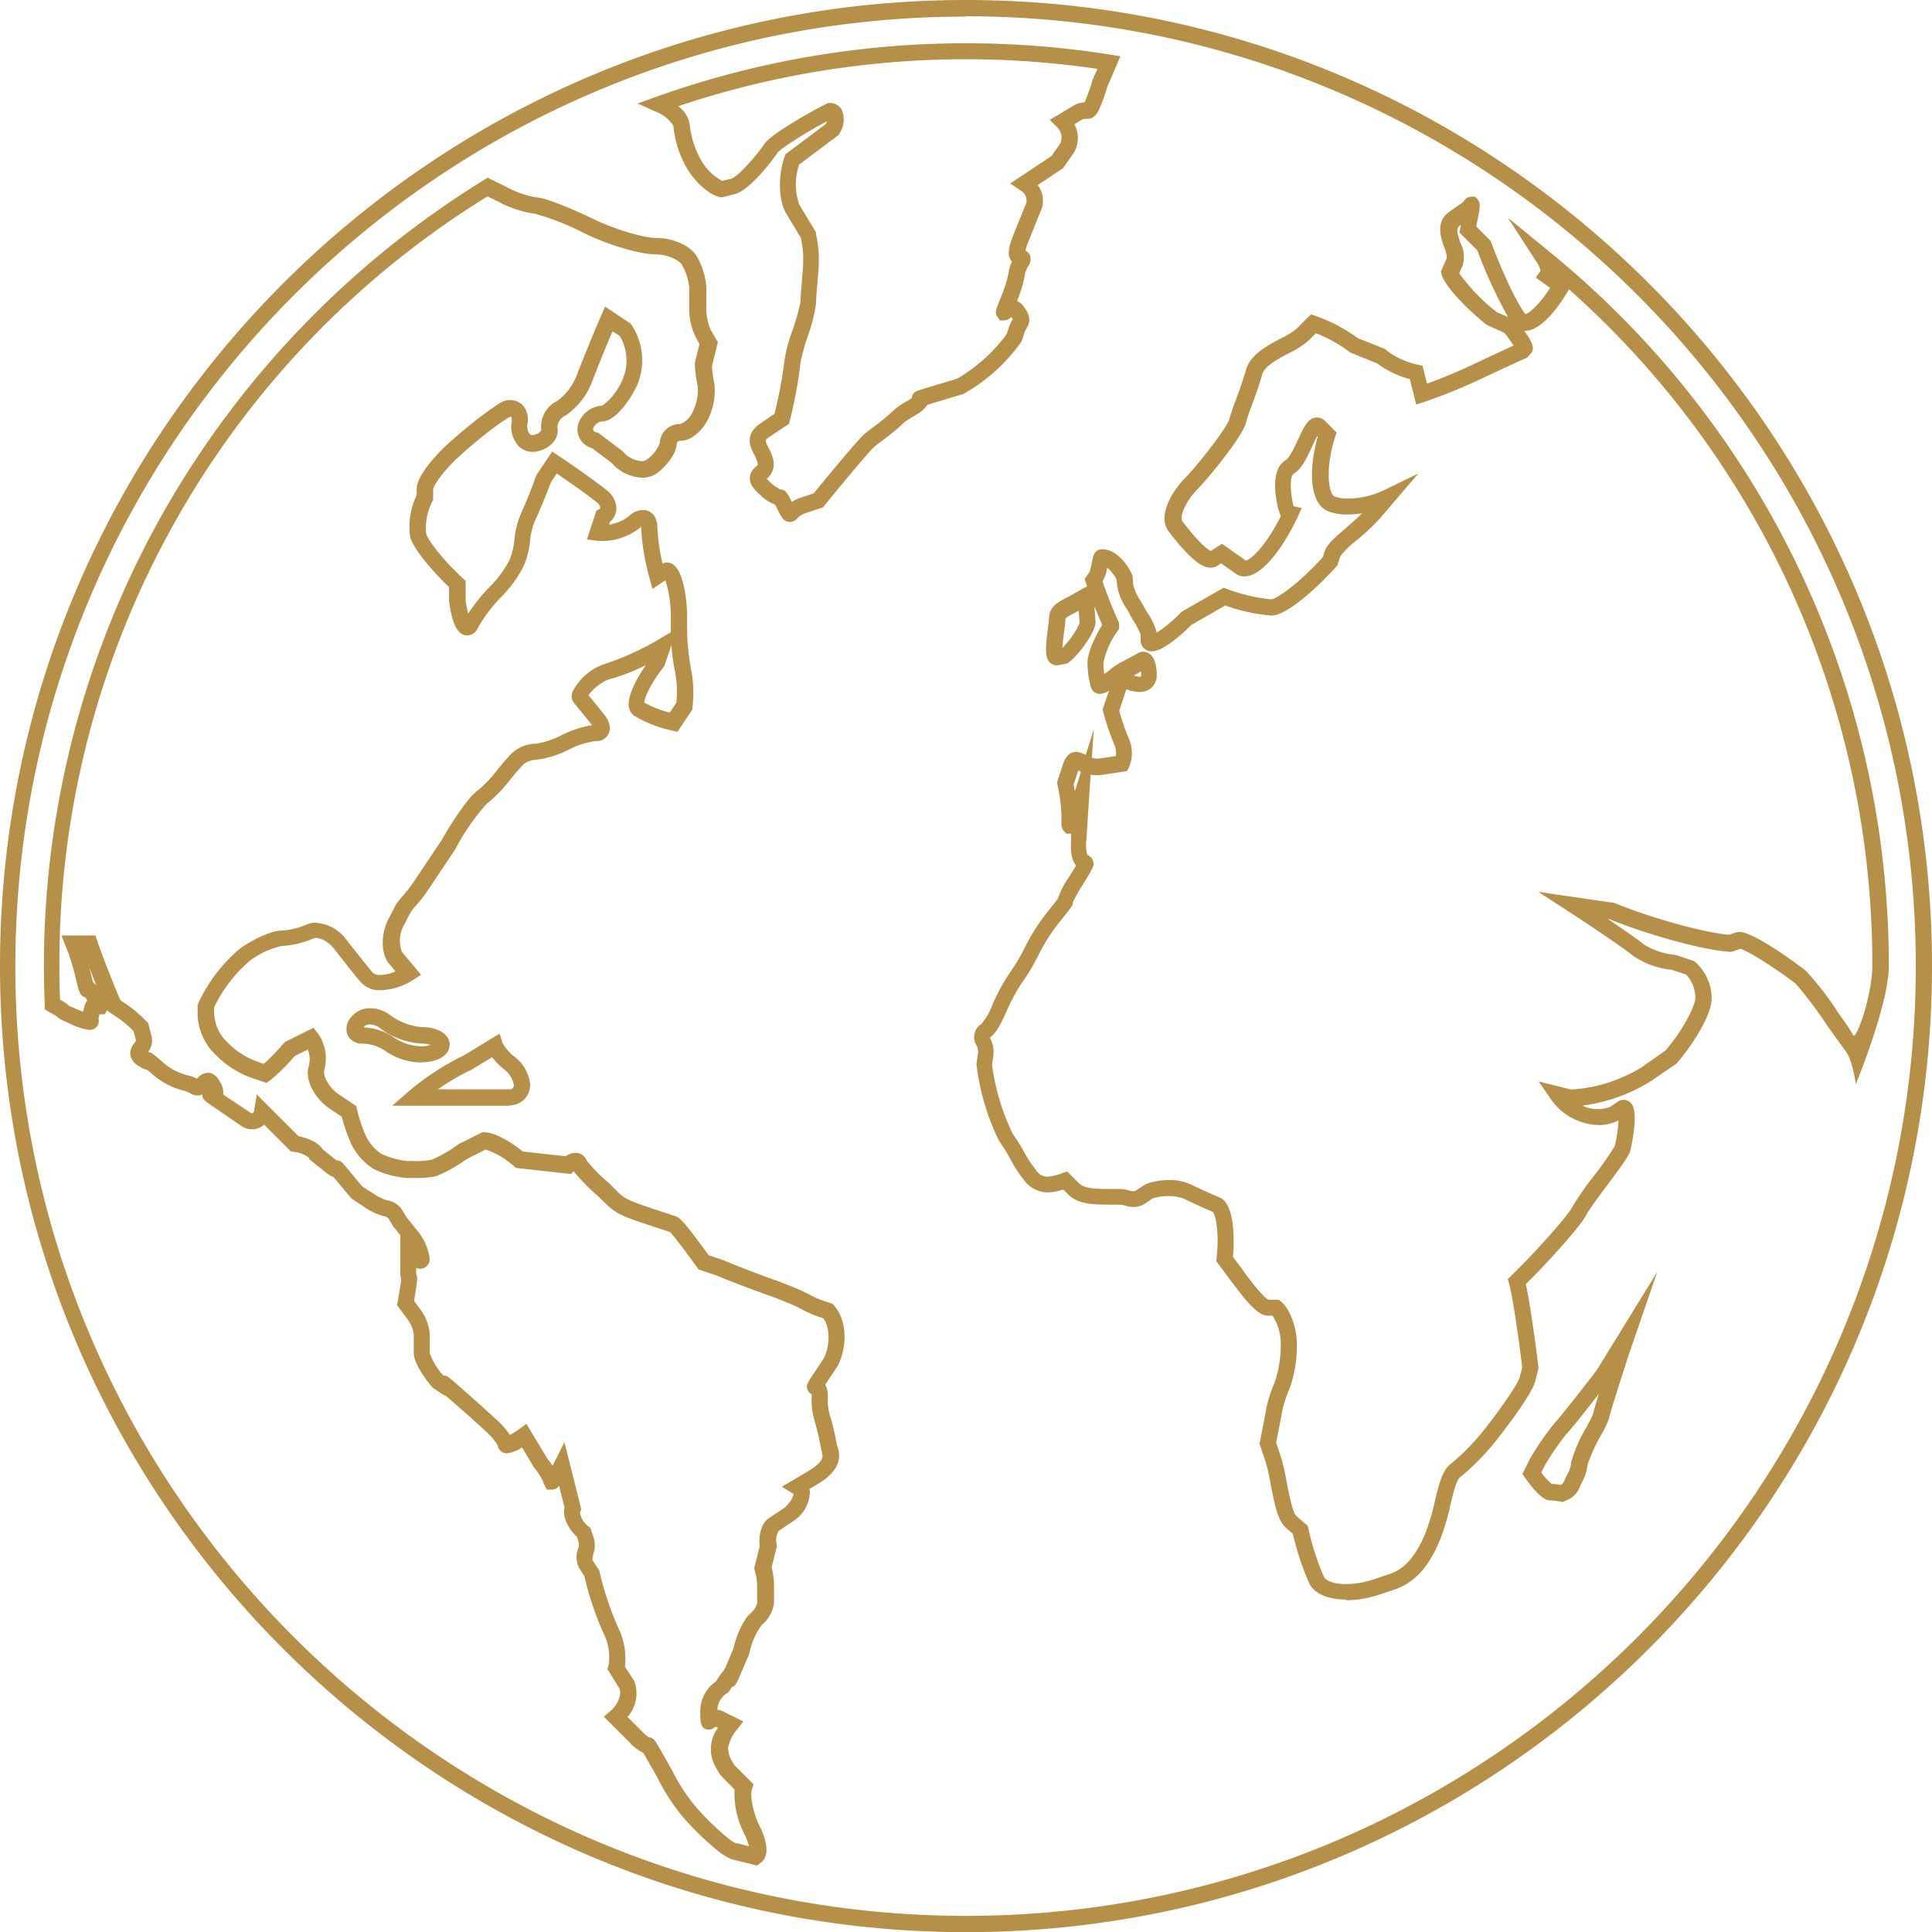 <?xml version="1.0" encoding="UTF-8"?> <svg xmlns="http://www.w3.org/2000/svg" id="Layer_1" data-name="Layer 1" viewBox="0 0 269.36 269.37"> <defs> <style>.cls-1{fill:#b69048;}</style> </defs> <path class="cls-1" d="M272,354.54c.85,0,1.09.5,1.72,1.75l0,0a4.86,4.86,0,0,1,1.25-.6l1.81-.6c2.54-3.13,6.39-7.76,7.12-8.32l.91-.71a32.91,32.91,0,0,0,3.05-2.49,8.91,8.91,0,0,1,1.94-1.34,7.3,7.3,0,0,0,.67-.45l0-.15c.17-.68.36-.74,2.59-1.41l3.67-1.1a22.68,22.68,0,0,0,6.94-6.23l.33-1a5,5,0,0,1,.44-.94l.08-.12c0-.06-.09-.17-.2-.32,0,0-.05,0-.07.05a1.37,1.37,0,0,1-.92.41h-.6l-.35-.5c-.38-.56-.31-.72.51-2.78a16.49,16.49,0,0,0,1.05-3.39,5.35,5.35,0,0,1,.47-1.52,1.17,1.17,0,0,1-.22-.3c-.4-.72-.28-1.69.43-3.47l1.75-4.3a1.6,1.6,0,0,0-.79-1.87l-1.41-.95,5.75-3.83,1.2-1.71a2,2,0,0,0-.44-2.33l-1-1,3.13-1.87a3.31,3.31,0,0,1,1.72-.57c.08-.2.23-.53.44-1.09.34-.94.46-1.28.49-1.4a8.16,8.16,0,0,1,.66-1.7l.2-.48a126.16,126.16,0,0,0-58.46,5.21,3.8,3.8,0,0,1,1.63,2.61,12.45,12.45,0,0,0,1.63,5,7.28,7.28,0,0,0,2.9,2.8l1.23-.3c.87-.22,3.51-3.16,4.61-4.81s7.9-5.25,8-5.29l.92-.46H279a1.89,1.89,0,0,1,1.66.91,3.48,3.48,0,0,1-.3,3.33l-.12.22-5.5,4.12a8.53,8.53,0,0,0,0,5.56l2.34,3.88,0,.19a20.82,20.82,0,0,1,.4,2.87v1.13c0,.61-.09,1.73-.2,2.92s-.18,2.22-.18,2.73A21,21,0,0,1,276,333a32.23,32.23,0,0,0-1.07,3.81,57.36,57.36,0,0,1-1.5,8.14l-.1.45-2.66,1.77c-.74.49-.74.49-.23,1.51a6.81,6.81,0,0,1,.71,1.86,2.59,2.59,0,0,1-.93,2.52l0,0a5.37,5.37,0,0,0,.59.58,5.72,5.72,0,0,0,1.18.85m1.46,4.58c-.86,0-1.16-.6-1.77-1.82l-.29-.58a5.8,5.8,0,0,1-2.05-1.33c-1-.87-1.46-1.56-1.48-2.29a2.1,2.1,0,0,1,.81-1.64c.33-.32.32-.34.29-.48a4.73,4.73,0,0,0-.5-1.26c-.54-1.05-1.43-2.82,1-4.42L271.3,344a61.5,61.5,0,0,0,1.36-7.22,21.3,21.3,0,0,1,1.18-4.49,34.94,34.94,0,0,0,1.08-3.81c0-.61.09-1.73.19-2.91s.19-2.22.19-2.74v-1.13a17.72,17.72,0,0,0-.32-2.22l-2.16-3.6c-1-1.91-1-5.3-.09-7.77l.12-.31,5.61-4.21a3.59,3.59,0,0,0,.15-.37c-2.05,1.06-6.37,3.66-6.9,4.41,0,.05-3.63,5.17-5.94,5.74l-1.74.44-.24,0c-1.68-.31-3.64-2.25-4.64-3.93a14.57,14.57,0,0,1-1.95-6.06,5,5,0,0,0-2.43-1.93l-2.55-1.15,2.63-.95a128.63,128.63,0,0,1,63.24-5.87l1.44.23-1.36,3.17c-.29.68-.43,1-.49,1.14a15.08,15.08,0,0,1-.61,1.85c-.58,1.55-1,2.57-2.19,2.57h-.3a1.23,1.23,0,0,0-.63.24l-.84.51a4,4,0,0,1-.14,4.07l-1.44,2.06L308,312.12a3.5,3.5,0,0,1,.37,3.71l-1.63,4.07a7.44,7.44,0,0,0-.45,1.35,1.32,1.32,0,0,1,.62.62,1.7,1.7,0,0,1-.26,1.59,3.15,3.15,0,0,0-.47,1.31,18.38,18.38,0,0,1-1.06,3.51,2.07,2.07,0,0,1,.87.7c1.08,1.42,1,2.21.42,3.16a2.78,2.78,0,0,0-.25.52l-.42,1.27-.09.13a24.82,24.82,0,0,1-8,7.17l-.18.06-3.77,1.13-1.08.33a4.55,4.55,0,0,1-1.66,1.43c-1.4.87-1.4.87-1.54,1a33.9,33.9,0,0,1-3.27,2.69l-.92.71c-.39.33-3.1,3.45-6.95,8.2l-.2.26-2.44.81a2.58,2.58,0,0,0-1.14.71,1.52,1.52,0,0,1-1.1.54M214,429.55a8.06,8.06,0,0,1,4.49,1.57,7,7,0,0,0,3.61,1.06,3.44,3.44,0,0,0,1.23-.19,3.72,3.72,0,0,0-1.23-.18,10.78,10.78,0,0,1-5.79-2.14,2.29,2.29,0,0,0-1.4-.53,1.09,1.09,0,0,0-.87.35.13.13,0,0,0,0,.06m8.1,4.89a8.86,8.86,0,0,1-5.05-1.58,6,6,0,0,0-3.14-1.05,2.25,2.25,0,0,1-2.16-1.16,2.43,2.43,0,0,1,.52-2.57,3.34,3.34,0,0,1,2.64-1.2,4.58,4.58,0,0,1,2.82,1,8.6,8.6,0,0,0,4.38,1.63c2.24,0,3.86,1,3.86,2.45s-1.62,2.45-3.87,2.45m2.3,3.77H234.4a.57.57,0,0,0,.57-.56,3.44,3.44,0,0,0-1.26-2.13,10.33,10.33,0,0,1-1.78-1.78L229,435.48a30.63,30.63,0,0,0-4.66,2.73m10.05,2.26H218l2.29-2a36.91,36.91,0,0,1,7.76-5.05l4.92-3,.44,1.34a6.28,6.28,0,0,0,1.7,1.92,5.56,5.56,0,0,1,2.13,3.91,2.83,2.83,0,0,1-2.83,2.82m145.26,52.78c.36,0,.8.08,1.18.14l.05,0c.26-.13.37-.19.59-.73a8.13,8.13,0,0,1,.4-.83,3.48,3.48,0,0,0,.47-1.52,19.56,19.56,0,0,1,2.17-5c.36-.68.8-1.52.87-1.74l.19-.73c.19-.67.42-1.4.65-2.15-2.05,2.65-4.06,5.16-4.54,5.62a36.05,36.05,0,0,0-3.07,4.51l-.43.84a10.39,10.39,0,0,0,1.47,1.63m1.52,2.5-.37-.08a10.77,10.77,0,0,0-1.41-.16c-.3,0-1.22,0-3.44-3.11l-.4-.56,1.1-2.2a39.59,39.59,0,0,1,3.47-5c.33-.31,2.58-3.08,5.8-7.28l8.43-13.7L391,473.45c-.83,2.39-2.26,6.85-3.19,9.94l-.17.71a14,14,0,0,1-1.07,2.23,22.93,22.93,0,0,0-1.92,4.23,5.8,5.8,0,0,1-.72,2.3,5.8,5.8,0,0,0-.3.61,3.18,3.18,0,0,1-1.67,1.91ZM372,329.82l1.58.69a62.94,62.94,0,0,1-4.27-9.27l-2.53-2.53.14-.61c0-.15.07-.29.1-.44l-.17.12c-.49.33-.47.78.09,2.39a4.31,4.31,0,0,1,.3,3.17l-.47,1.06a25.39,25.39,0,0,0,5.23,5.42m-58.29,41.65-.65.33c-.51.27-1.2.62-1.2.83a15.94,15.94,0,0,1-.18,1.74c-.07.58-.2,1.55-.24,2.28a12.24,12.24,0,0,0,2.39-3.45c0-.47-.07-1.1-.12-1.73m7.65,9c.71.26.95.19,1.05.16v-.06a5.6,5.6,0,0,0,0-.64l-1,.54M313,395.68c.07.3.13.62.18.93l.85-2.68-.38-.2Zm28.27,91.83.66,2a28.49,28.49,0,0,1,.76,3.35c.3,1.52.83,4.35,1.38,4.82l1.59,1.39.08.37a36,36,0,0,0,2.17,6.72c.24.5,1.29,1,3.1,1a12.15,12.15,0,0,0,3.81-.65l2.26-.76c2.1-.69,3.67-2.53,5-5.75a33.5,33.5,0,0,0,1.32-4.53c.55-2.28,1-4.08,2.11-5a31.58,31.58,0,0,0,4.65-4.72c2.24-2.81,4.81-6.49,5.06-7.49l.33-1.3c-.6-5-1.43-10.31-1.83-11.68l-.18-.63,2-2c1.7-1.7,6.32-6.73,6.95-8a41.11,41.11,0,0,1,3-4.33,45,45,0,0,0,2.95-4.21,18,18,0,0,0,.53-3.56l-.08,0a6,6,0,0,1-2.7.62,8.41,8.41,0,0,1-6.65-3.62l-1.71-2.47,4.42,1.11a2.58,2.58,0,0,0,.43,0,21.07,21.07,0,0,0,9.58-3.12l3.27-2.31c2.58-3,4.16-6.32,4.16-7.35a4.87,4.87,0,0,0-1.29-3.23l-2-.66a11.77,11.77,0,0,1-5.4-1.95c-.69-.61-4.44-3.22-8.91-6.13l-4.3-2.79,10.61,1.55c5.31,2.17,12.55,4.16,16,4.43l.92-.31a1.7,1.7,0,0,1,.51-.08c2.22,0,9.17,5.33,9.23,5.38a40.88,40.88,0,0,1,4.51,5.84l1.34,1.9.82,1.3c.43.55,2.63-5.63,2.63-9.75a125.91,125.91,0,0,0-42.29-94.26l-.06.1c-1.63,2.83-4.13,5.85-6.2,5.67.9,1.19,1.53,2.3,1.07,3-.05.07-.26.32-.49.57l-.16.17-5.14,2.36a77.83,77.83,0,0,1-9.17,3.82l-1.15.37-.88-3.54a13.35,13.35,0,0,1-4.59-2.21l-3.73-1.5-.14-.12a20.06,20.06,0,0,0-4.64-2.57l-1,1a12,12,0,0,1-2.75,1.77c-1.6.84-3.4,1.79-3.75,3-.4,1.41-.9,2.81-1.34,4s-.74,2-.91,2.7c-.47,1.91-5.32,7.82-6.7,9.2-1.58,1.58-2.67,3.87-2.16,4.55,2,2.66,3.39,3.89,3.94,4.13l1.58-1,3.28,2.33c.62,0,2.77-1.89,4.92-6.19a8.45,8.45,0,0,1-.62-2.27c-.33-1.95-.38-4.5,1.28-5.53.58-.35,1.29-1.9,1.77-2.94.81-1.76,1.4-3,2.62-3a1.55,1.55,0,0,1,1.11.48l1.61,1.62-.22.65c-1.44,4.53-.86,7.93-.07,8.26a5.16,5.16,0,0,0,1.9.29,11.91,11.91,0,0,0,4.9-1.12l4.89-2.38-5.43,6.34a31,31,0,0,1-3.21,3,14,14,0,0,0-2.23,2.17l-.45,1.35-.16.17c-2.1,2.34-6.68,6.78-9,6.78a24.91,24.91,0,0,1-6.45-1.4l-4.69,2.69c-1.45,1.43-4,3.7-5.55,3.7a1.52,1.52,0,0,1-1.55-1.6v-.75a11.87,11.87,0,0,0-1-1.91c-.24-.39-.44-.73-.56-1a7.44,7.44,0,0,0-.38-.67,8,8,0,0,1-1.33-3.13l-.08-.93a5.11,5.11,0,0,0-1.32-1.67,5,5,0,0,1-.59,1.81l-.06.1c.62,1.8,1.58,4.19,2.22,5.58l.1.22v.78l-.19.29a11.77,11.77,0,0,0-2,4.46,12,12,0,0,0,.12,1.58c.29-.21.59-.44.8-.61a9.71,9.71,0,0,1,1.49-1c.79-.4,1.87-1,2.37-1.28a1.52,1.52,0,0,1,.77-.22c.45,0,1.88.24,1.88,3.27a2.27,2.27,0,0,1-2.45,2.34,4.88,4.88,0,0,1-1.78-.38l-1,3a30.67,30.67,0,0,0,1.35,3.91,5,5,0,0,1,0,4l-.26.51-3.41.51a5.44,5.44,0,0,1-1.67,0l-.58,9a5.52,5.52,0,0,0,.12,2.17,1.34,1.34,0,0,1,.79.79c.23.67.11.88-1.45,3.42a18.44,18.44,0,0,0-1.34,2.37c0,.46-.11.59-1.76,2.64a25.08,25.08,0,0,0-3.07,4.8,28,28,0,0,1-2.17,3.64,25.77,25.77,0,0,0-2.32,4.29c-.73,1.59-1.31,2.84-2.26,3.51l0,0c0,.08.07.18.11.26a4,4,0,0,1,.39,2.16l-.2,1.39a31.61,31.61,0,0,0,2.86,9.57l.72,1.07c.29.43.51.84.76,1.27a16.59,16.59,0,0,0,1.82,2.79,1.85,1.85,0,0,0,1.55.9,7.5,7.5,0,0,0,2.11-.51l.66-.22,1.63,1.63c.8.8,2.42.8,4.47.8h1.13a5,5,0,0,1,1.36.21,3.09,3.09,0,0,0,.63.12.72.72,0,0,0,.4-.14l1.37-.88a9.41,9.41,0,0,1,3.22-.54,6.86,6.86,0,0,1,2.95.57c1.23.6,3.06,1.43,4.08,1.85,2,.82,2.13,5.39,1.87,8.28l1.3,1.75c.71,1,2.84,3.85,3.65,4.23h1.45l.32.27c1.43,1.2,2.2,4,2.2,5.95a18.45,18.45,0,0,1-1,6.11,17.73,17.73,0,0,0-1,2.94c-.11.59-.5,2.64-.9,4.63m9.74,21.9c-2.58,0-4.45-.84-5.14-2.3a38.06,38.06,0,0,1-2.27-6.86l-1-.88c-1.05-.92-1.51-3-2.11-6.1a25.1,25.1,0,0,0-.69-3.07l-.85-2.53.07-.3c.41-2.07.83-4.26.93-4.87a19.83,19.83,0,0,1,1.16-3.47,16.69,16.69,0,0,0,.81-5.2,7.32,7.32,0,0,0-1.15-4h-.64c-1.34,0-2.8-1.66-5.38-5.15l-1.83-2.44.05-.45c.39-3.46-.11-5.93-.51-6.42-1.07-.45-2.9-1.28-4.14-1.89a7.1,7.1,0,0,0-4.26,0l-1,.68a2.93,2.93,0,0,1-1.66.52,4.56,4.56,0,0,1-1.19-.19,3,3,0,0,0-.79-.14h-1.13c-2.47,0-4.61,0-6.07-1.47l-.65-.64a7,7,0,0,1-2.15.4,4.08,4.08,0,0,1-3.32-1.74,19.15,19.15,0,0,1-2-3.1c-.23-.41-.43-.77-.65-1.12l-.83-1.25a32.9,32.9,0,0,1-3.13-10.63v-.1l.23-1.62a1.74,1.74,0,0,0-.23-.94,2.18,2.18,0,0,1,.7-3,8.69,8.69,0,0,0,1.5-2.6,26.43,26.43,0,0,1,2.54-4.65,26.29,26.29,0,0,0,2-3.38,27.53,27.53,0,0,1,3.32-5.17c.67-.84,1.1-1.38,1.28-1.63a12,12,0,0,1,1.65-3.16l.91-1.49c-.62-.69-.83-1.9-.7-3.86l0-.57H312l-.36-.37a1.55,1.55,0,0,1-.33-1.23,22.4,22.4,0,0,0-.56-5.21l-.07-.31.85-2.58c.14-.42.57-1.7,1.83-1.7a2.77,2.77,0,0,1,1.33.44l0,0,1.12-3.55-.26,3.93a2.72,2.72,0,0,0,1.2.08l2.14-.32a3,3,0,0,0-.18-1.53,34.64,34.64,0,0,1-1.58-4.61l-.09-.33.89-2.65a2.45,2.45,0,0,1-1.26.45,1.29,1.29,0,0,1-1.24-.88,12.9,12.9,0,0,1-.49-3.48c0-1.32,1-3.59,2.05-5.26-.33-.75-.72-1.67-1.09-2.62.06.79.12,1.6.16,2.16.08,1.56-2.77,5.15-3.88,5.77l-.16.09-1.39.25a1.36,1.36,0,0,1-1-.47c-.64-.72-.55-2-.21-4.68.08-.59.16-1.2.16-1.45,0-1.59,1.35-2.28,2.44-2.84.25-.12.51-.26.77-.41l2.1-1.2c-.06-.17-.11-.32-.17-.47l-.17-.52.68-1a9.65,9.65,0,0,0,.31-1.26c.2-1,.37-1.88,1.39-1.88h.2c1.58,0,3.22,1.75,4,3.47l.08.19.11,1.32a7.1,7.1,0,0,0,1,2.17c.2.32.36.6.47.82s.28.49.47.82a8.43,8.43,0,0,1,1.33,2.83,20.07,20.07,0,0,0,3.37-2.81l.1-.11,5.86-3.35.49.18a24.06,24.06,0,0,0,6.17,1.44c.7-.05,3.75-2.11,7.15-5.86l.3-.9c.29-.87,1.24-1.72,2.9-3.15.75-.66,1.57-1.37,2.28-2.08a13.17,13.17,0,0,1-2,.16,7.21,7.21,0,0,1-2.77-.47c-2.6-1.1-2.67-5.93-1.4-10.36l-.09-.08c-.21.39-.45.92-.64,1.32-.72,1.58-1.48,3.21-2.63,3.92-.69.43-.35,3.3,0,4.52l1.13.25-.59,1.28c-1.78,3.81-4.79,8.25-7.4,8.25a2.08,2.08,0,0,1-1.26-.4l-2-1.43-.48.33a1.72,1.72,0,0,1-1,.28h0c-.51,0-2,0-5.83-5.06-1.62-2.16.53-5.68,2.37-7.51,1.62-1.63,5.83-7,6.1-8.15.2-.78.56-1.78,1-2.93s.92-2.56,1.3-3.89c.61-2.15,2.86-3.35,4.85-4.4a10.73,10.73,0,0,0,2.22-1.37l2-2,.66.22a22.15,22.15,0,0,1,5.88,3.1l3.82,1.52.17.17a10.87,10.87,0,0,0,4.35,2l.68.15.62,2.5a77.27,77.27,0,0,0,7.74-3.31l4.34-2c-.31-.46-.74-1.09-1.27-1.76l-2.51-1.14c-2.65-2.12-5.75-5.28-6.26-7l-.11-.41.84-1.89a4.34,4.34,0,0,0-.37-1.5c-.47-1.35-1.26-3.6.77-5l1.92-1.34a1.22,1.22,0,0,1,1.1-.72h.54l.36.43c.31.4.46.59-.23,3.71l2,2,.09.23c1.94,5.18,4,9.16,4.79,10,.54-.15,1.93-1.3,3.43-3.66l-2-1.43.67-.92a3.77,3.77,0,0,0-.63-1.36l-3.93-6.07,5.59,4.58A128.28,128.28,0,0,1,426.66,421c0,5.34-4.6,16.46-4.6,16.46s-.44-3.34-1.41-4.58l-1.52-2.11c-.38-.52-.86-1.19-1.37-1.92a49.71,49.71,0,0,0-4.09-5.39c-1.47-1.2-6.5-4.61-7.73-4.85l-1.2.4-.22,0c-3.61-.21-11.12-2.25-16.82-4.55l-.17,0c2.35,1.59,4.37,3,5,3.54a10,10,0,0,0,4.28,1.43l.23.05,2.42.81.14.09a6.8,6.8,0,0,1,2.36,5.17c0,2.17-2.47,6.21-4.8,8.93l-.2.19L393.55,437a23.63,23.63,0,0,1-9.61,3.45,4.78,4.78,0,0,0,3.87.17l1.07-.71a1.37,1.37,0,0,1,1.93.32c1,1.39-.1,6.24-.23,6.63-.24.7-1.18,2-3.29,4.83-1.16,1.57-2.49,3.36-2.81,4-.89,1.8-6.28,7.51-7.37,8.6l-1.06,1.05c.46,2.09,1.19,6.85,1.76,11.58l0,.2-.43,1.71c-.54,2.14-5.29,8.1-5.49,8.35a34.12,34.12,0,0,1-5,5.09c-.53.4-.94,2.16-1.32,3.72a34.09,34.09,0,0,1-1.42,4.85c-1.54,3.84-3.61,6.15-6.35,7.06l-2.26.76a14.94,14.94,0,0,1-4.53.76M253.17,384.28a14.75,14.75,0,0,0,3.53,1.38l.92-1.38a15.26,15.26,0,0,0-.19-4.36,25.77,25.77,0,0,1-.5-3.65l-1,2.93-.13.16c-1.87,2.38-2.62,4.28-2.66,4.92m-76.83,39a2.2,2.2,0,0,1,.45.42c-.34-.84-.68-1.7-1-2.52q.15.57.33,1.29c.08.32.15.6.21.81m89.72,120,1.71.43a7.51,7.51,0,0,0-.65-1.74,12.37,12.37,0,0,1-1.35-6.16l-2-2.05-.56-.95a5,5,0,0,1,.25-5.61l-.35-.17,0,0a1.23,1.23,0,0,1-.91.42c-1.2,0-1.2-1.16-1.2-2.17a5.06,5.06,0,0,1,2.17-4.54l.66-1a2.6,2.6,0,0,1,.49-.56c0-.11.1-.24.17-.38l1.09-2.55c.41-1.81,1.39-4.15,2.41-5a2.86,2.86,0,0,0,.93-1.4v-2.45a8.16,8.16,0,0,0-.32-2.09l-.1-.31.78-3.13c-.18-1.43.2-3.17,1.27-3.89l2.2-1.47c1.08-1,1.28-1.76,1.22-1.93l-1.61-1,1.63-.94,1.89-1.13c1.72-1,2.14-1.69,2.16-2.2,0-.07-.05-.14-.07-.22h0V489l0-.13c-.08-.36-.18-.83-.3-1.43-.29-1.44-.51-2.23-.69-2.87a9.86,9.86,0,0,1-.46-3.38c0-.23,0-.38,0-.49a1.16,1.16,0,0,1-.57-.61c-.24-.63,0-1,.78-2.17l1.47-2.21c.93-1.82.89-4.35-.06-5.61l-.83-.27a17.57,17.57,0,0,1-1.94-.86c-.64-.33-1.37-.7-2.27-1.06l-1.88-.75c-2.87-1-6.41-2.36-7.9-3l-2.57-.86-.21-.3c-1.88-2.63-3.31-4.44-3.76-4.92L253.45,457c-3.35-1.11-4.36-1.55-5.71-2.91L246.61,453a27.11,27.11,0,0,1-3.31-3.38l-.38.37-7.67-.85-.27-.23a11.13,11.13,0,0,0-3.94-2.33l-2.65,1.32a19.43,19.43,0,0,1-4.23,2.38,12.52,12.52,0,0,1-2.85.27c-.46,0-.91,0-1.32,0a13.39,13.39,0,0,1-4.6-1.27,8.61,8.61,0,0,1-3.13-3.54,25.32,25.32,0,0,1-1.29-3.73l-1.88-1.26c-2.15-1.61-3.29-4.1-2.71-5.82a3.76,3.76,0,0,0-.14-2.3l-1.84.92a25.32,25.32,0,0,1-3.48,3.43l-.46.3-1.66-.55a13.14,13.14,0,0,1-5.33-3.28,8.07,8.07,0,0,1-2.6-5.71v-1.38l.11-.22a22,22,0,0,1,5.84-7.61c1.69-1.2,4.27-2.47,5.73-2.47a10.49,10.49,0,0,0,3.49-.84,3,3,0,0,1,1.28-.26,5.73,5.73,0,0,1,4.23,2.28c1.13,1.46,2.82,3.56,3.75,4.7a1.44,1.44,0,0,0,1,.3,5.7,5.7,0,0,0,2.16-.5l-1.07-1.28c-1.06-1.6-.92-4.42.33-6.46l.54-1.08a7.39,7.39,0,0,1,1.19-1.67,18.94,18.94,0,0,0,1.71-2.23l3.75-5.61c1.51-2.66,3.71-5.89,4.8-6.72a17.52,17.52,0,0,0,2.62-2.62c.76-1,1.8-2.18,2.35-2.74A5,5,0,0,1,238,390a11.61,11.61,0,0,0,3.63-1.2,15.11,15.11,0,0,1,4.23-1.39l-.07-.1-2.44-3a1.49,1.49,0,0,1-.21-1.54,7.88,7.88,0,0,1,4.42-3.87,37.58,37.58,0,0,0,7.6-3.45l1.69-1v-2.57a17.15,17.15,0,0,0-.76-4.67l-1.81,1.21-.41-1.52a33.06,33.06,0,0,1-1.17-7.08v-.07a2.32,2.32,0,0,0-.18.16,8.45,8.45,0,0,1-6,1.79l-1.37-.18,1.32-4,.36-.21c.17-.1.18-.18.18-.21a1.13,1.13,0,0,0-.5-.77c-1-.8-3.34-2.5-5.57-4l-.8,1.21c-.63,1.67-1.55,3.9-2.06,5a9.46,9.46,0,0,0-.84,2.92,12,12,0,0,1-.84,3.62,16.87,16.87,0,0,1-3.27,4.53,20.22,20.22,0,0,0-3.18,4.24,1.65,1.65,0,0,1-1.48,1.05c-.82,0-2-.5-2.54-4.81v-1.92c-2.4-2.28-5-5.4-5.43-7a10.12,10.12,0,0,1,.91-5.81v-.87c0-1.72,2.33-4.31,3.73-5.71a65.36,65.36,0,0,1,6.58-5.41l1.19-.8a2.58,2.58,0,0,1,3.32.26,3.12,3.12,0,0,1,.63,2.55,1.84,1.84,0,0,0,.29,1.41.48.48,0,0,0,.49.17,1.63,1.63,0,0,0,1.08-.55s.07-.11.06-.16a4,4,0,0,1,2.26-4.06,8.08,8.08,0,0,0,2.69-3.56c.63-1.68,2.16-5.43,3.41-8.34l.53-1.24,3.55,2.36.11.15a8.86,8.86,0,0,1,.69,8.73c-.89,1.78-2.89,4.78-4.79,4.78a1.51,1.51,0,0,0-1.19.92.42.42,0,0,0,0,.33.66.66,0,0,0,.45.27l.24.06,3.4,2.57a3.75,3.75,0,0,0,2.61,1.38,1.29,1.29,0,0,0,.76-.22,5,5,0,0,0,1.81-2.3,2.74,2.74,0,0,1,2.82-2.64,3.14,3.14,0,0,0,1.8-1.79,7,7,0,0,0,.68-3.43,17.85,17.85,0,0,1-.41-3.07l0-.27.64-2.59-.53-1a8.89,8.89,0,0,1-.9-3.75V326.3a8.53,8.53,0,0,0-1-3.05c-.37-.69-2.08-1.48-3.72-1.48-2.15,0-6.51-1.29-9.91-2.94a35.75,35.75,0,0,0-6.87-2.72,15,15,0,0,1-5-1.62l-1.62-.8A125.65,125.65,0,0,0,171.6,421c0,1.45,0,3,.1,4.69a6.31,6.31,0,0,1,1.3.89l1,.42.9.37.19-.74a2.14,2.14,0,0,1,.4-.83c-.13-.2-.22-.36-.29-.46-.69-.12-.86-.76-1.24-2.31a31.13,31.13,0,0,0-1.46-4.75l-.62-1.55h4.74l.26.76c.74,2.17,2.16,5.8,3.23,8.28l.85.57a16.94,16.94,0,0,1,2.82,2.41l.21.22.46,1.81a2.65,2.65,0,0,1-.5,2.23h0c.45,0,.45,0,2,1.33a8.08,8.08,0,0,0,3.5,1.88,6.29,6.29,0,0,1,1.34.48l0,0a2,2,0,0,1,1.49-.82c1.09,0,1.62,1.07,1.83,1.48a2.61,2.61,0,0,1,.33,1.55l.41.28,3.4,2.26a.67.67,0,0,0,.24.07c.16,0,.25-.28.27-.45l.36-2.17,5.83,5.82c1.13.23,2.74.8,3.36,1.84l1.7,1.35.23.19h0c.57,0,.63.08,1.8,1.48l1.78,2.14,1.56,1a7.08,7.08,0,0,0,1.88.94h0a3,3,0,0,1,2.22,1.49l.53.88,1.46,1.82a7.68,7.68,0,0,1,1.75,3.91,1.33,1.33,0,0,1-1.32,1.44,1.42,1.42,0,0,1-.56-.11c0,.5,0,.77,0,.91.22.35.16.75,0,1.9l-.3,1.78.84,1.12a6.84,6.84,0,0,1,1.36,3.51V475a9.74,9.74,0,0,0,1.9,3.1l0,0h.08c.43,0,.43,0,2.11,1.47l3,2.65,2.09,1.91a12.07,12.07,0,0,1,2,2.24,10,10,0,0,0,1.3-.83l1-.71,2.86,4.76c.15.19.46.6.77,1.09l.3-.57,1.36-2.74,2.36,9.41-.2.37a3,3,0,0,0,1.23,2l.24.2.48,1.44a3.67,3.67,0,0,1-.07,2.15c-.15.59-.18.79-.06,1l.87,1.3.05.2a43.22,43.22,0,0,0,2.54,7.67,9.83,9.83,0,0,1,1,5.57l1.3,2a4.94,4.94,0,0,1-.94,5l1.86,1.86a8.62,8.62,0,0,0,1.11,1c.66,0,.88.44,1.71,1.88l1.56,2.76a25,25,0,0,0,3.4,5.17,36.22,36.22,0,0,0,4.53,4.36,9.08,9.08,0,0,0,1,.64m2.91,3.05-.55-.13c-1-.24-2.05-.5-3.07-.76l-.24-.11a9.68,9.68,0,0,1-1.42-.88,40.3,40.3,0,0,1-4.9-4.68,27.58,27.58,0,0,1-3.74-5.71l-1.47-2.58-.49-.85a6.56,6.56,0,0,1-2-1.55l-3.5-3.5.93-.8c1.1-.94,1.56-2.39,1.25-3.1L248,519l.17-.52a7.3,7.3,0,0,0-.69-4.42,44,44,0,0,1-2.69-8l-.64-1a3.25,3.25,0,0,1-.24-2.79,1.84,1.84,0,0,0,.11-.87l-.28-.84c-1.17-1.09-2.05-2.75-1.71-4.09l-.76-3a1.22,1.22,0,0,1-1,.53h-.71l-.46-.89V493a8.74,8.74,0,0,0-1.26-2l-.09-.13-1.65-2.76a4.72,4.72,0,0,1-2.09.82,1.34,1.34,0,0,1-.82-.27,1.23,1.23,0,0,1-.48-.85,9.17,9.17,0,0,0-1.72-2l-2.07-1.89-3-2.63-.42-.36a2.05,2.05,0,0,1-.59-.3l-1.26-.84-.1-.12c-.88-1-2.54-3.32-2.54-4.69v-2.64a4.72,4.72,0,0,0-.91-2.15l-1.41-1.9.45-2.74c.06-.35.1-.59.13-.74a6,6,0,0,1-.14-1.71v-4.59l-1-1.23-.56-.94a1.09,1.09,0,0,0-.42-.4,8.26,8.26,0,0,1-3-1.32l-1.83-1.22-2-2.39c-.2-.23-.36-.43-.49-.59a3.82,3.82,0,0,1-1.23-.77l-2.15-1.71-.08-.24a4.32,4.32,0,0,0-2.13-.81l-.37-.06-3.72-3.72a2.56,2.56,0,0,1-3.11.23L193.63,441c-1.7-1.13-2.17-1.44-2.07-2.1a1.81,1.81,0,0,1-1.7-.16,3.7,3.7,0,0,0-1-.39,10.22,10.22,0,0,1-4.35-2.33c-.25-.21-.46-.38-.62-.53a3.19,3.19,0,0,1-1.12-.49,2.44,2.44,0,0,1-1.27-1.51,2.12,2.12,0,0,1,.51-1.68c.25-.35.28-.41.25-.52l-.31-1.2a13.81,13.81,0,0,0-2.24-1.9l-1.4-.94-.07-.15a.21.21,0,0,1,0,.06l-.32.57h-.73l-.14.58a1.25,1.25,0,0,1-1.25,1.59,7.71,7.71,0,0,1-2.65-.85c-1.13-.48-1.64-.7-1.86-1-.14-.09-.41-.26-.9-.53l-.83-.48,0-.63c-.08-2-.12-3.74-.12-5.41a128.46,128.46,0,0,1,16.88-63.65,129.91,129.91,0,0,1,44.46-45.94l.52-.33.57.28,2.19,1.09a13.63,13.63,0,0,0,4,1.38c1.39,0,5.74,1.93,7.84,2.94,3,1.48,7.13,2.72,8.93,2.72,2.42,0,4.88,1.14,5.7,2.66a10.36,10.36,0,0,1,1.27,4.13v3.35a7,7,0,0,0,.61,2.66l1,1.74-.83,3.31a16.24,16.24,0,0,0,.34,2.45,9,9,0,0,1-.83,4.86c-.7,1.51-2.28,3.11-3.85,3.11-.32,0-.57.2-.57.38,0,1.36-1.37,3.09-2.71,4.11a3.56,3.56,0,0,1-2.12.66,5.9,5.9,0,0,1-4.23-2.05l-2.74-2.06a2.85,2.85,0,0,1-1.68-1.29,2.64,2.64,0,0,1-.22-2.18,3.75,3.75,0,0,1,3.34-2.47,8.68,8.68,0,0,0,2.75-3.51,6.69,6.69,0,0,0-.34-6.21l-1-.64c-1.12,2.63-2.31,5.57-2.84,7a10,10,0,0,1-3.72,4.75,1.93,1.93,0,0,0-1.13,1.58,2.46,2.46,0,0,1-.4,1.92,3.9,3.9,0,0,1-2.61,1.52,2.73,2.73,0,0,1-2.52-.9,4,4,0,0,1-.85-3.18,1.35,1.35,0,0,0-.07-.79,2.07,2.07,0,0,0-.48.2l-1.09.72a63.52,63.52,0,0,0-6.23,5.14c-2.06,2.05-3.05,3.66-3.07,4.1V356l-.12.23a8.08,8.08,0,0,0-.85,4.5c.2.81,2.25,3.57,5.13,6.23l.37.33v2.68a15.31,15.31,0,0,0,.36,1.89,24.35,24.35,0,0,1,3-3.74,14.93,14.93,0,0,0,2.77-3.76,10.15,10.15,0,0,0,.67-2.79,11.79,11.79,0,0,1,1-3.86c.51-1.12,1.43-3.37,2-5l.12-.24,2.14-3.2.94.62c2.52,1.68,5.52,3.83,6.69,4.79a3.24,3.24,0,0,1,1.32,2.68,2.53,2.53,0,0,1-.89,1.72l-.13.38a5.9,5.9,0,0,0,2.74-1.16,2.91,2.91,0,0,1,2-.89c1,0,2,.76,2,2.47a27.78,27.78,0,0,0,.72,5,1.57,1.57,0,0,1,.64-.14c2.67,0,2.79,7.17,2.79,7.24v1.88a31,31,0,0,0,.53,5.65,17,17,0,0,1,.21,5.44l0,.26-2.08,3.12-.76-.17a17.34,17.34,0,0,1-5.33-2.09,1.83,1.83,0,0,1-.7-1.25c-.19-1.5,1-3.82,2.4-5.79A28.6,28.6,0,0,1,248,381.1a6.61,6.61,0,0,0-2.63,2.14c.58.7,1.46,1.78,2.15,2.64,1.07,1.34.86,2.29.64,2.74a1.79,1.79,0,0,1-1.71,1,11.42,11.42,0,0,0-3.83,1.2,13.51,13.51,0,0,1-4.65,1.43,2.84,2.84,0,0,0-1.65.61,32.56,32.56,0,0,0-2.17,2.54,19.85,19.85,0,0,1-3,3,30.62,30.62,0,0,0-4.22,6.06l0,.05-3.77,5.65a21.85,21.85,0,0,1-1.88,2.45,6.25,6.25,0,0,0-.88,1.2l-.61,1.22a4.48,4.48,0,0,0-.43,4l2.67,3.19-1.09.69a8.71,8.71,0,0,1-4.52,1.45,3.45,3.45,0,0,1-2.8-1.12c-1-1.14-2.64-3.27-3.79-4.73-.89-1.13-2.28-1.6-2.79-1.37a12.52,12.52,0,0,1-4.42,1.05,11.64,11.64,0,0,0-4.44,2.05,19.87,19.87,0,0,0-5,6.49v.87a5.83,5.83,0,0,0,1.93,4.11,11,11,0,0,0,4.45,2.74l.55.18a31.49,31.49,0,0,0,2.76-2.86l.15-.17,4-2,.57.71a6.1,6.1,0,0,1,.94,5.21c-.2.61.43,2.18,1.87,3.26l2.6,1.74.09.45a21.07,21.07,0,0,0,1.24,3.72,6.47,6.47,0,0,0,2.16,2.49,11.37,11.37,0,0,0,3.69,1c.36,0,.75,0,1.13,0a9.49,9.49,0,0,0,2.24-.2,18,18,0,0,0,3.61-2.09l.15-.09,3.25-1.63h.27c1.43,0,3.72,1.32,5.37,2.68l6,.67a2.32,2.32,0,0,1,1.36-.48,1.64,1.64,0,0,1,1.55,1.05,21.49,21.49,0,0,0,3.09,3.15l1.19,1.18c.92.93,1.44,1.24,4.83,2.37l3.25,1.08c.51.08,1.23.7,4.64,5.44l2,.67c1.43.62,4.95,2,7.85,3l1.92.77c1,.39,1.76.78,2.44,1.12a12.3,12.3,0,0,0,1.64.74l1.4.46.2.21c1.79,1.92,2,5.64.55,8.46l-.06.1-1.51,2.27c-.06.08-.11.17-.16.25a3.61,3.61,0,0,1,.35,1.76,7.88,7.88,0,0,0,.37,2.76,30.47,30.47,0,0,1,.74,3.05c.07.36.13.65.18.88a3.63,3.63,0,0,1,.18.57c.68,2.72-2,4.33-3.15,5l-.87.52a2.52,2.52,0,0,1,.06.41,5,5,0,0,1-2,3.85l-.12.09-2.26,1.51a2.78,2.78,0,0,0-.27,1.89l.05.23-.74,2.94a11.29,11.29,0,0,1,.34,2.48v2.45a4.8,4.8,0,0,1-1.72,3.12,9.72,9.72,0,0,0-1.71,3.9l-.06.2-1.13,2.65c-.59,1.36-.76,1.77-1.23,1.88l-.47.7-.14.12a2.79,2.79,0,0,0-1.44,2.36,2.45,2.45,0,0,1,.86.27l2.76,1.37-.87,1.1a6,6,0,0,0-1.26,2.5,4,4,0,0,0,.4,1.67l.49.83,2.66,2.66-.22.66c-.29.86.11,3.25,1.07,5.17.55,1.11,1.69,3.81.27,5Zm29-257.77c-73,0-132.43,59.4-132.43,132.42S225,553.42,298,553.42,430.42,494,430.42,421,371,288.58,298,288.58m0,267.11c-74.27,0-134.68-60.42-134.68-134.69S223.73,286.31,298,286.31,432.68,346.73,432.68,421,372.26,555.69,298,555.69" transform="translate(-163.32 -286.31)"></path> </svg> 